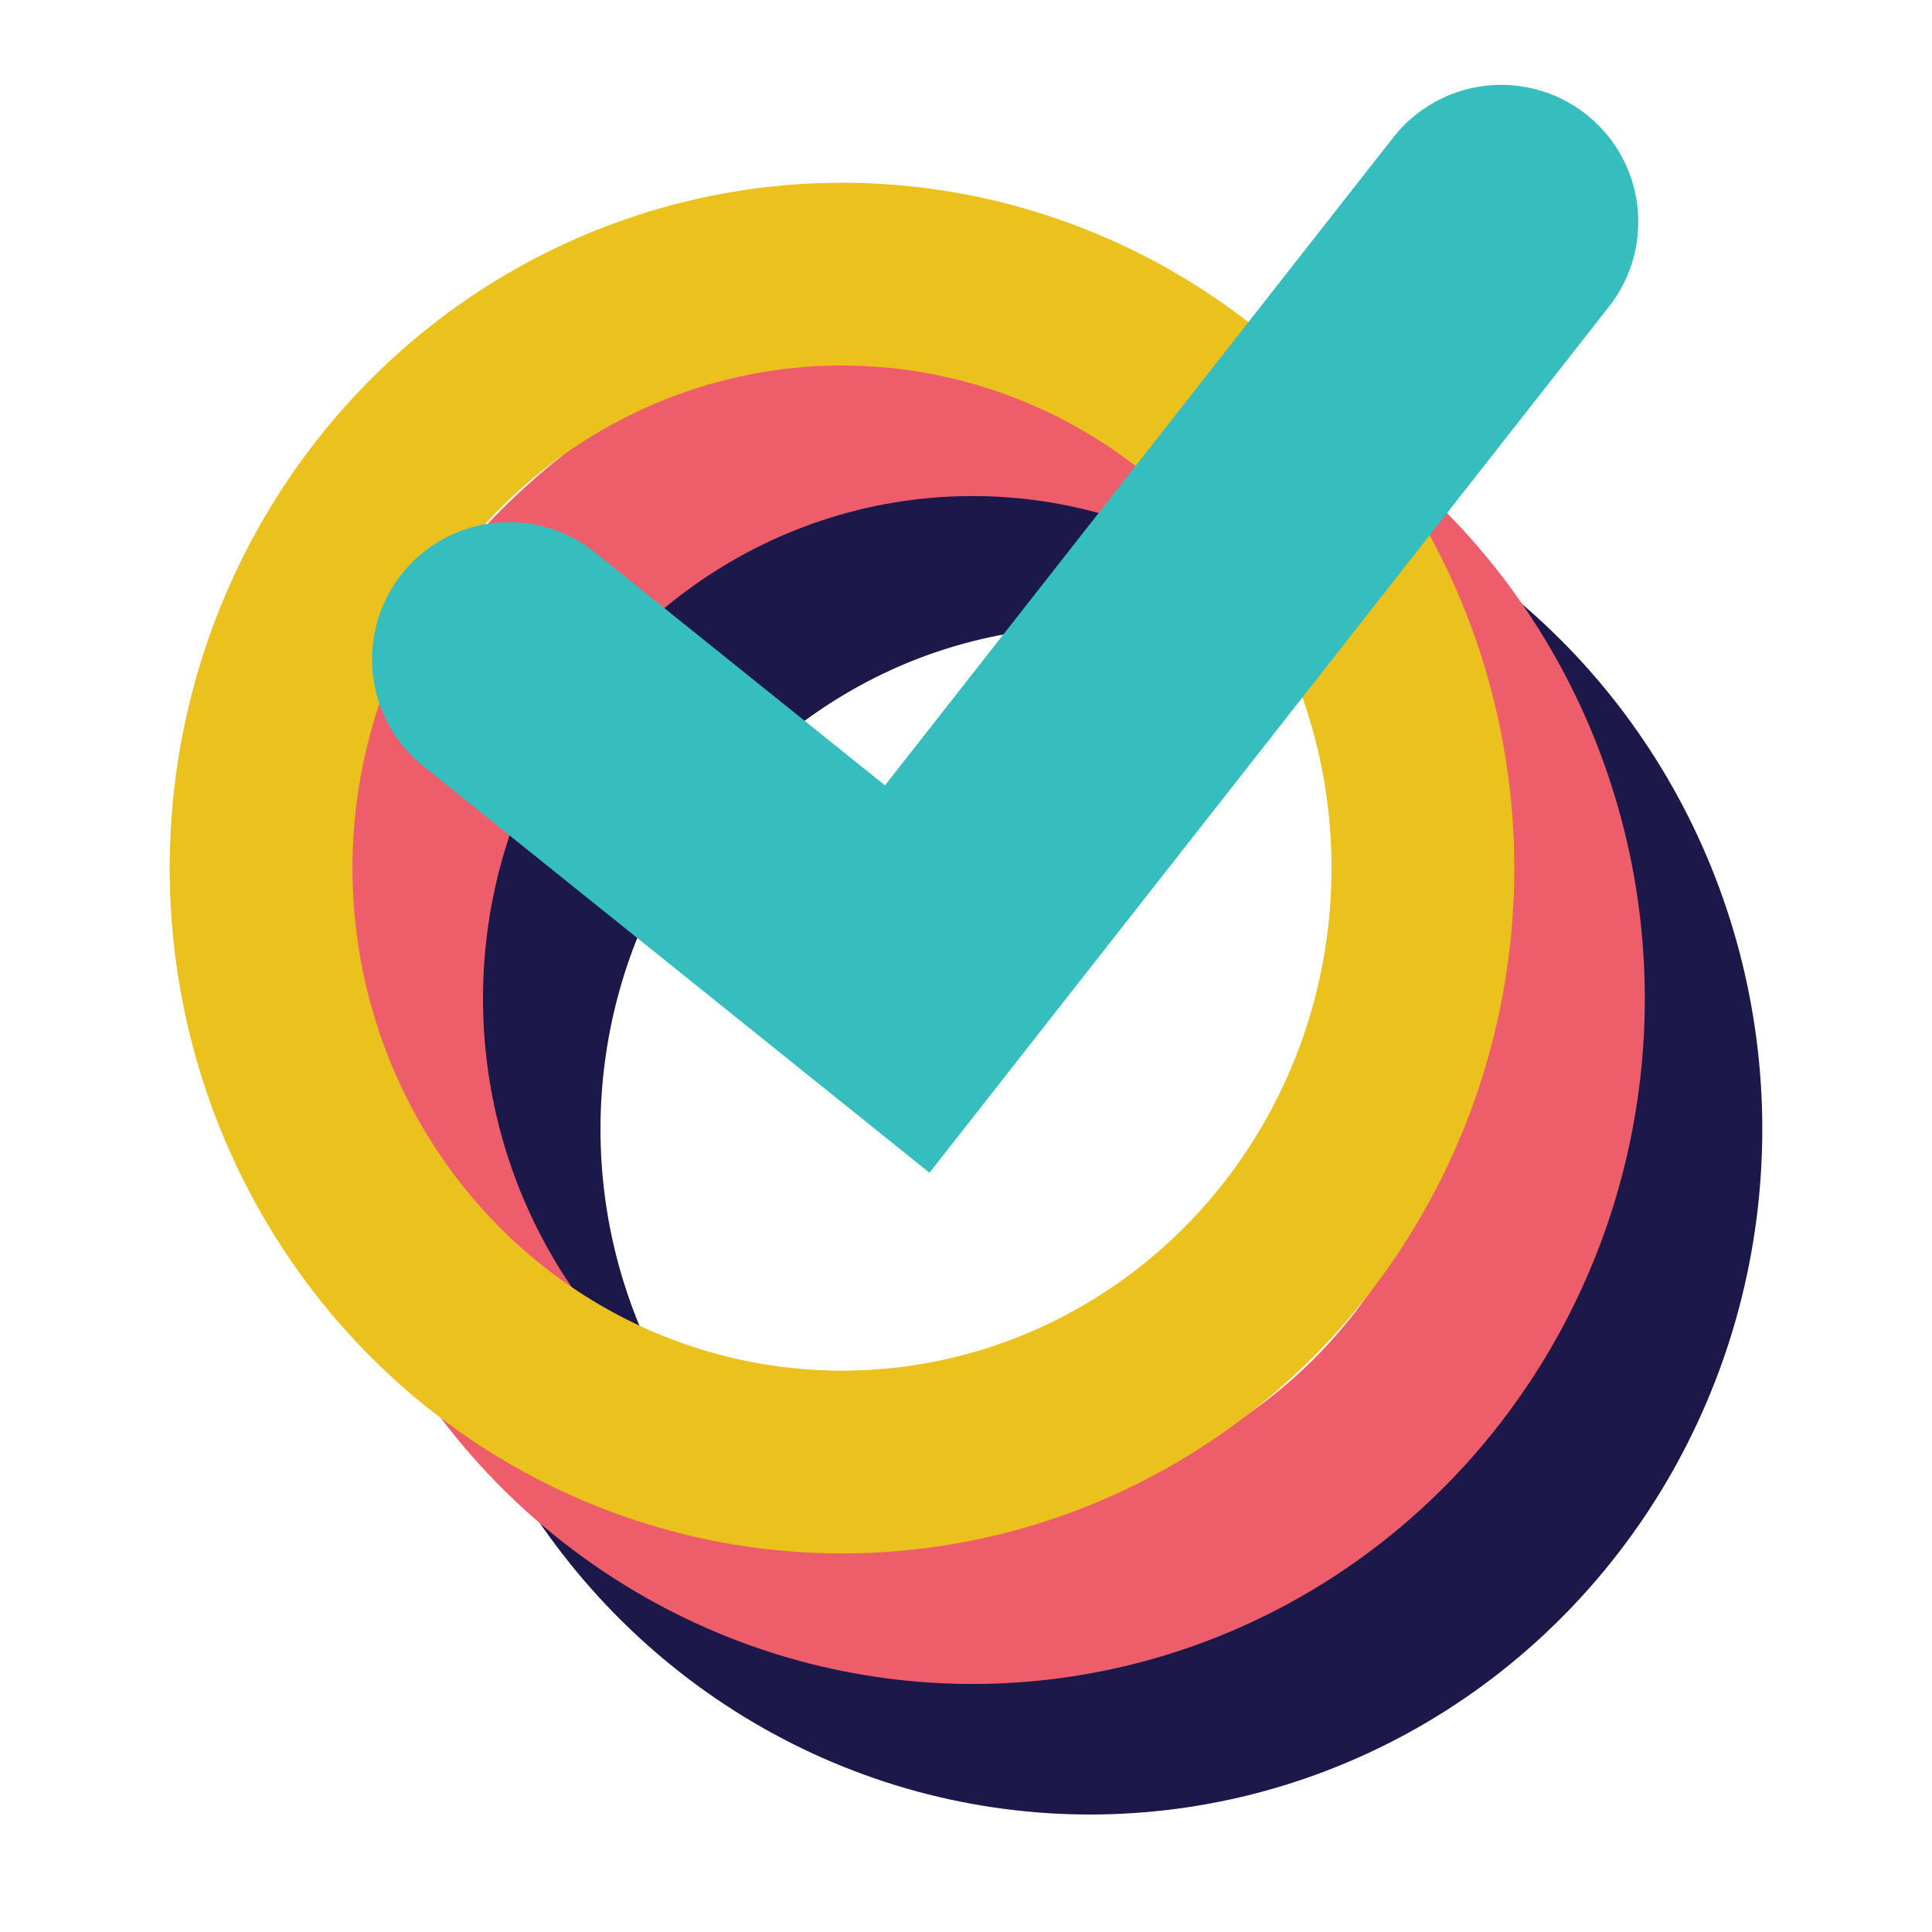 <?xml version="1.0" encoding="UTF-8"?>
<svg width="148px" height="148px" viewBox="0 0 148 148" version="1.1" xmlns="http://www.w3.org/2000/svg" xmlns:xlink="http://www.w3.org/1999/xlink">
    <title>illustration/check</title>
    <g id="illustration/check" stroke="none" stroke-width="1" fill="none" fill-rule="evenodd">
        <g id="Icon" transform="translate(20, 17)">
            <ellipse id="Oval-4" stroke="#1C184A" stroke-width="14" cx="63.5" cy="69.5" rx="44.5" ry="45.5"></ellipse>
            <ellipse id="Oval-4" stroke="#EE5E6A" stroke-width="14" cx="54.5" cy="59.5" rx="44.5" ry="45.5"></ellipse>
            <ellipse id="Oval-4" stroke="#EBC11E" stroke-width="14" cx="44.5" cy="49.5" rx="44.5" ry="45.5"></ellipse>
            <polyline id="Line-2" stroke="#36BDBD" stroke-width="21" stroke-linecap="round" points="19 33.5 49.497 58 95 0"></polyline>
        </g>
    </g>
</svg>